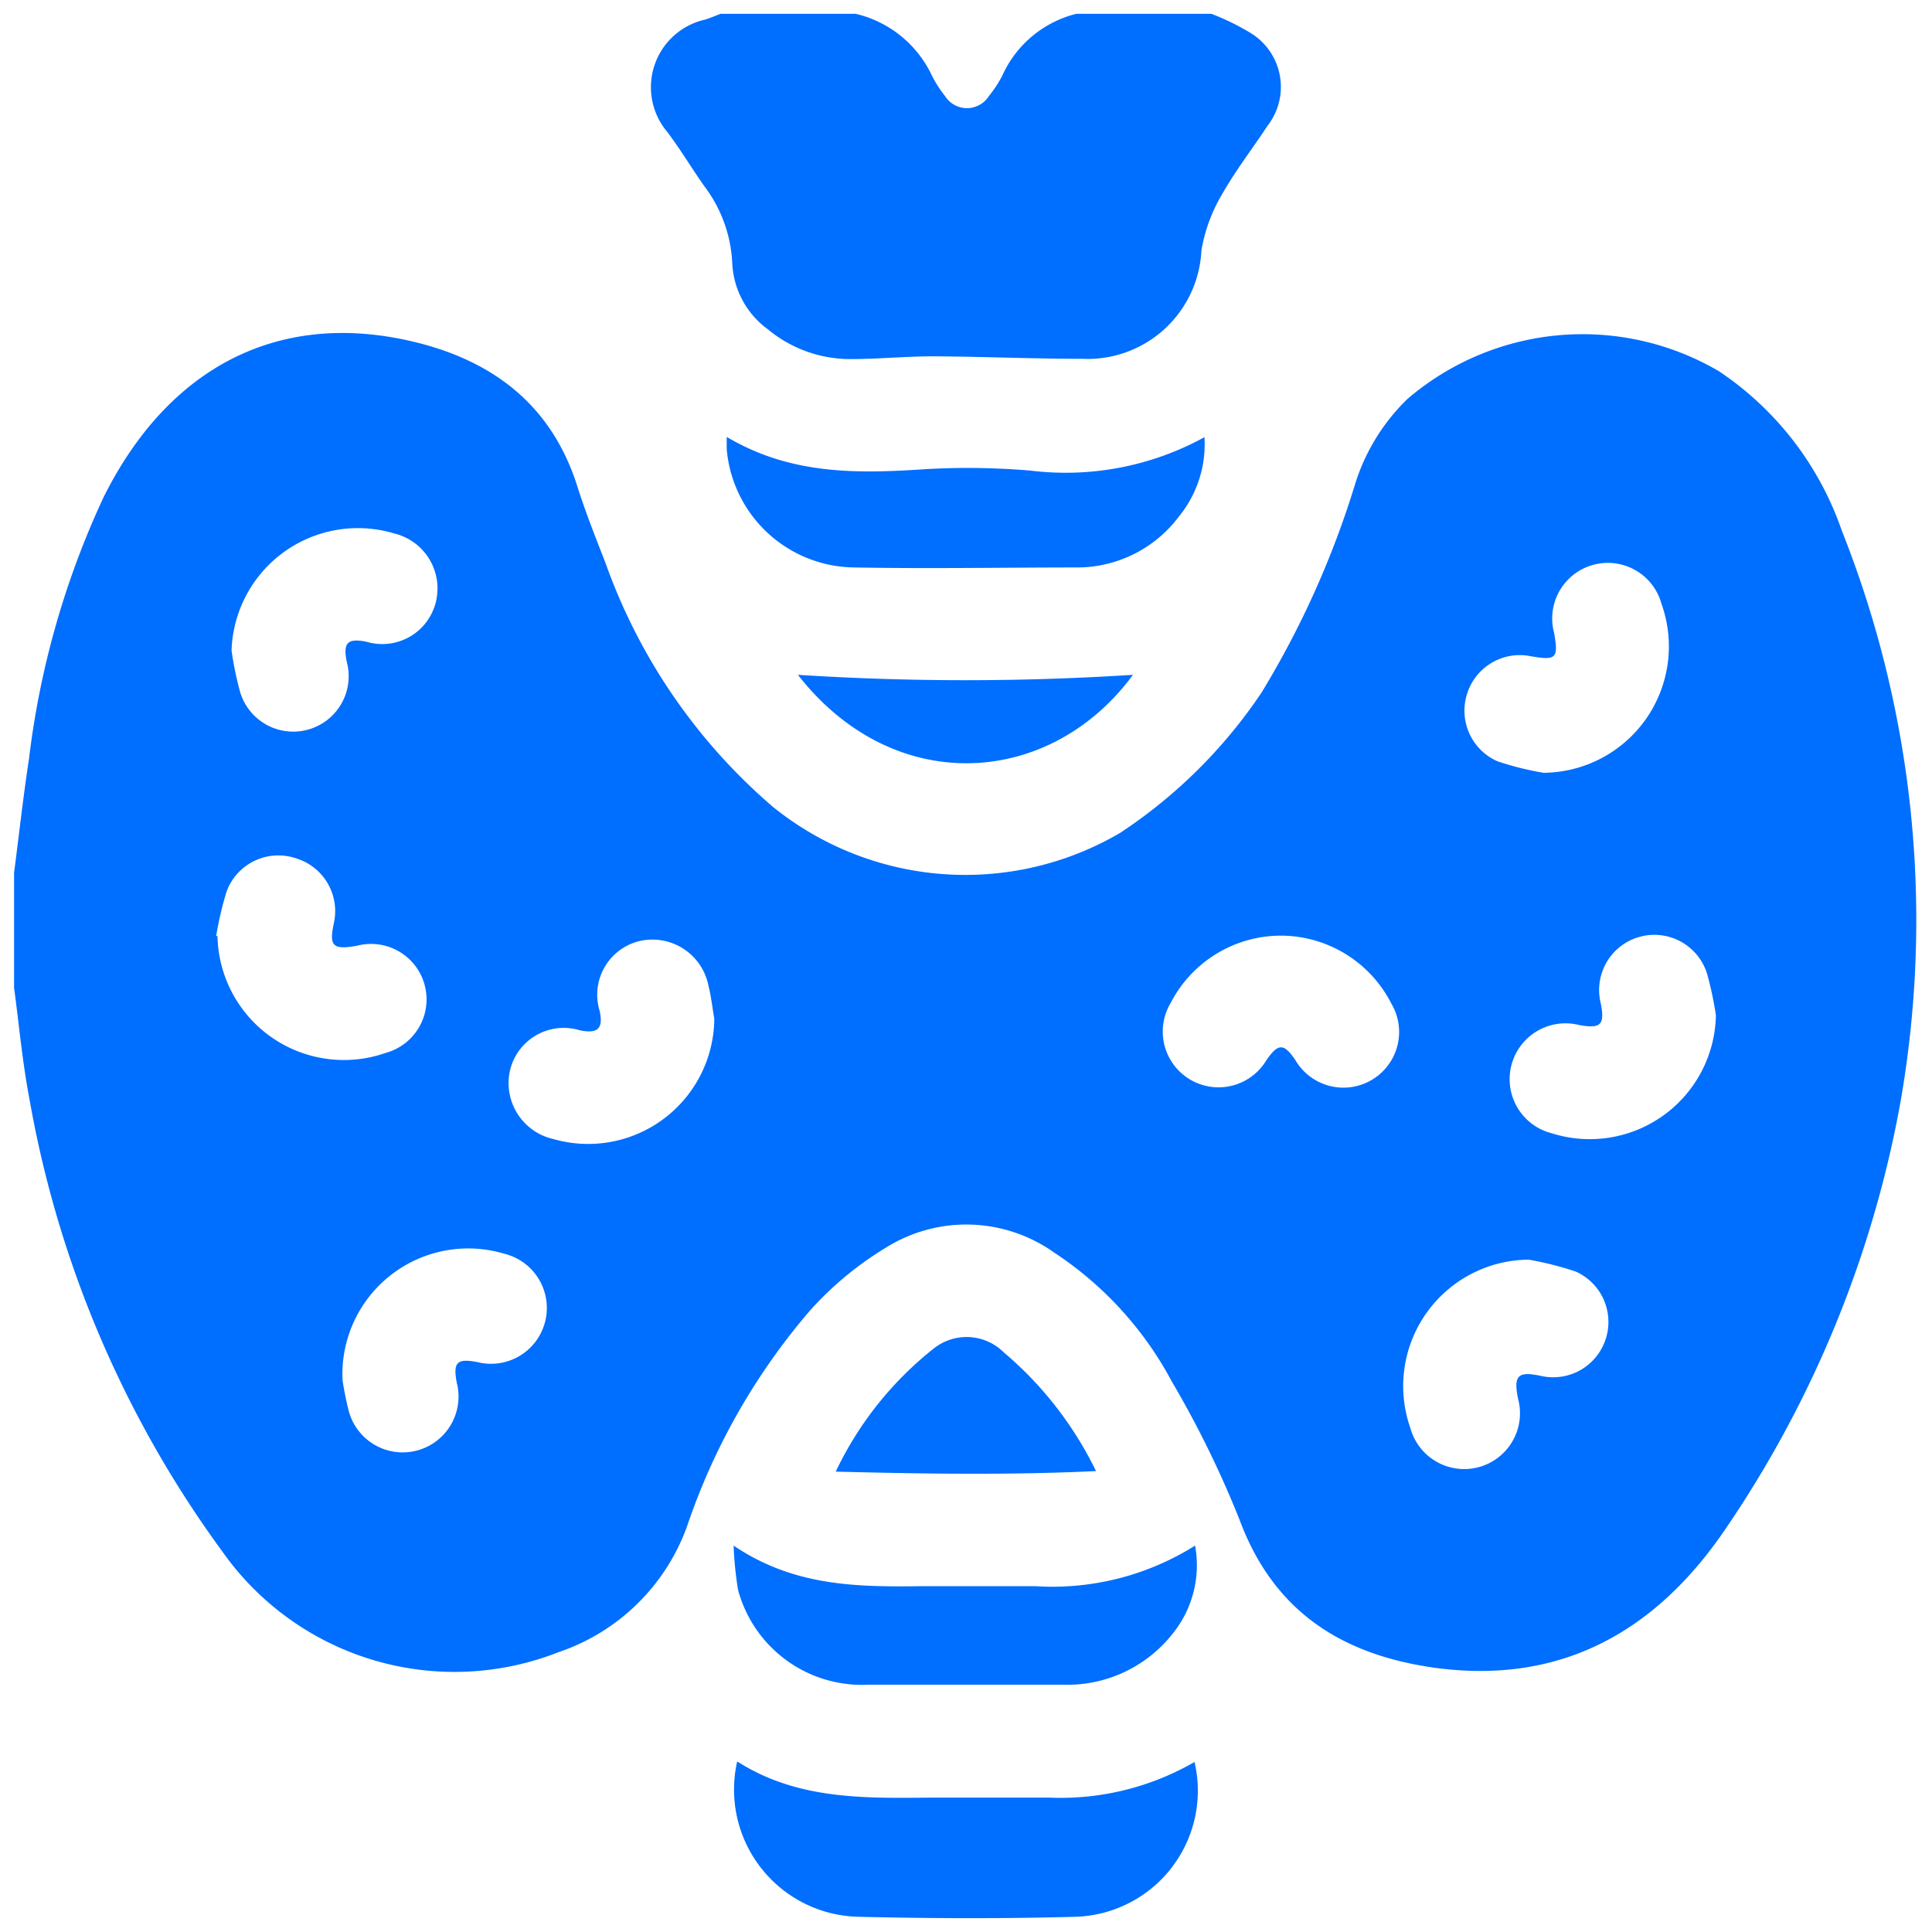 <svg id="Layer_1" data-name="Layer 1" xmlns="http://www.w3.org/2000/svg" viewBox="0 0 70 70"><defs><style>.cls-1{fill:#006efe;}</style></defs><path class="cls-1" d="M.51,35.79V31.62c.18-1.38.33-2.75.54-4.12A31.2,31.2,0,0,1,3.76,18c2.33-4.66,6.25-6.71,11-5.67,3,.66,5.23,2.28,6.18,5.36.29.91.65,1.81,1,2.71A20.8,20.8,0,0,0,28,29.23a11.09,11.09,0,0,0,12.58.95,18.28,18.28,0,0,0,5.13-5.09,33.14,33.14,0,0,0,3.4-7.59A7.32,7.32,0,0,1,51,14.45a9.76,9.76,0,0,1,11.28-1,11.42,11.42,0,0,1,4.45,5.77,38.23,38.23,0,0,1,2.11,20.81,40.1,40.1,0,0,1-6.29,15.32c-2.5,3.71-5.93,5.7-10.54,5.08-3.34-.46-5.85-2-7.1-5.37a36.71,36.71,0,0,0-2.45-5,12.79,12.79,0,0,0-4.27-4.68,5.49,5.49,0,0,0-6.1-.17,12.09,12.09,0,0,0-2.73,2.26,23.53,23.53,0,0,0-4.47,7.84,7.5,7.5,0,0,1-4.65,4.55A10.29,10.29,0,0,1,8.06,56.22a39.22,39.22,0,0,1-7-16.44C.81,38.47.69,37.12.51,35.79ZM46.42,33.9a4.5,4.5,0,0,0-4,2.43,2,2,0,1,0,3.46,2.09c.43-.63.64-.63,1.06,0a2,2,0,1,0,3.47-2.06A4.5,4.5,0,0,0,46.42,33.9Zm15.75,2.88a12.49,12.49,0,0,0-.32-1.5A2,2,0,0,0,58,36.36c.15.77,0,.92-.78.78a2,2,0,0,0-1,3.92A4.57,4.57,0,0,0,62.17,36.78ZM8.39,23.57A11.84,11.84,0,0,0,8.68,25,2,2,0,0,0,12.57,24c-.15-.69,0-.89.7-.75a2,2,0,0,0,2.52-1.43,2.05,2.05,0,0,0-1.5-2.49A4.58,4.58,0,0,0,8.39,23.57ZM25.88,36.91c-.07-.4-.11-.8-.21-1.19a2.07,2.07,0,0,0-2.47-1.63,2,2,0,0,0-1.47,2.55c.13.63-.07.82-.72.69a2,2,0,0,0-2.54,1.49,2.08,2.08,0,0,0,1.58,2.45A4.57,4.57,0,0,0,25.88,36.91Zm-18-3a4.58,4.58,0,0,0,6.09,4.24,2,2,0,0,0-1.05-3.88c-.88.15-1,0-.82-.84a2,2,0,0,0-1.37-2.33A2,2,0,0,0,8.21,32.3,12.71,12.71,0,0,0,7.83,33.92ZM55.39,45.64a4.58,4.58,0,0,0-4.29,6.1A2,2,0,0,0,55,50.67c-.17-.85,0-1,.87-.81a2,2,0,0,0,2.3-1.32,2,2,0,0,0-1.08-2.47A11.82,11.82,0,0,0,55.39,45.64ZM55.93,28a4.58,4.58,0,0,0,4.27-6.12,2,2,0,0,0-3.89,1.06c.16.92.08,1-.88.83a2,2,0,0,0-2.29,1.42,2,2,0,0,0,1.11,2.39A10.59,10.59,0,0,0,55.93,28ZM12.41,50a11,11,0,0,0,.22,1.1,2,2,0,1,0,3.92-1c-.14-.74,0-.89.74-.75a2,2,0,1,0,1-3.92A4.56,4.56,0,0,0,12.41,50Z"/><path class="cls-1" d="M43.89.5a9,9,0,0,1,1.43.7,2.29,2.29,0,0,1,.61,3.35c-.56.85-1.18,1.65-1.67,2.52a5.89,5.89,0,0,0-.73,2A4.13,4.13,0,0,1,39.2,13c-1.79,0-3.59-.08-5.38-.09-1,0-2,.1-3,.1a4.67,4.67,0,0,1-3-1.08,3.14,3.14,0,0,1-1.29-2.42,5,5,0,0,0-1-2.75c-.47-.66-.88-1.36-1.37-2A2.51,2.51,0,0,1,25.55.71c.19-.06.37-.14.56-.21H31a4.08,4.08,0,0,1,2.77,2.25,4.32,4.32,0,0,0,.47.73.94.94,0,0,0,1.59,0,4.38,4.38,0,0,0,.48-.73A4,4,0,0,1,39,.5Z"/><path class="cls-1" d="M26.71,63.82c2.22,1.42,4.7,1.33,7.16,1.31H38a9.7,9.7,0,0,0,5.28-1.29,4.57,4.57,0,0,1-4.39,5.61c-2.57.07-5.15.06-7.73,0A4.61,4.61,0,0,1,26.71,63.82Z"/><path class="cls-1" d="M26.58,56c2.2,1.49,4.51,1.5,6.83,1.47,1.37,0,2.74,0,4.1,0A9.71,9.71,0,0,0,43.3,56a3.94,3.94,0,0,1-.82,3.2,4.85,4.85,0,0,1-3.94,1.84c-2.36,0-4.71,0-7.07,0a4.65,4.65,0,0,1-4.73-3.44A13.14,13.14,0,0,1,26.58,56Z"/><path class="cls-1" d="M26.33,15.83C28.62,17.19,31,17.17,33.5,17a27.21,27.21,0,0,1,3.83.05,10.45,10.45,0,0,0,6.31-1.21,4.14,4.14,0,0,1-.93,2.88,4.61,4.61,0,0,1-3.66,1.84c-2.69,0-5.39.05-8.08,0a4.69,4.69,0,0,1-4.64-4.29Z"/><path class="cls-1" d="M30.28,53.32a12.55,12.55,0,0,1,3.55-4.46,1.91,1.91,0,0,1,2.54.14,13.15,13.15,0,0,1,3.34,4.3C36.54,53.45,33.5,53.4,30.28,53.32Z"/><path class="cls-1" d="M41.05,24.45c-3,4.08-8.66,4.46-12.14,0A94.58,94.58,0,0,0,41.05,24.45Z"/></svg>